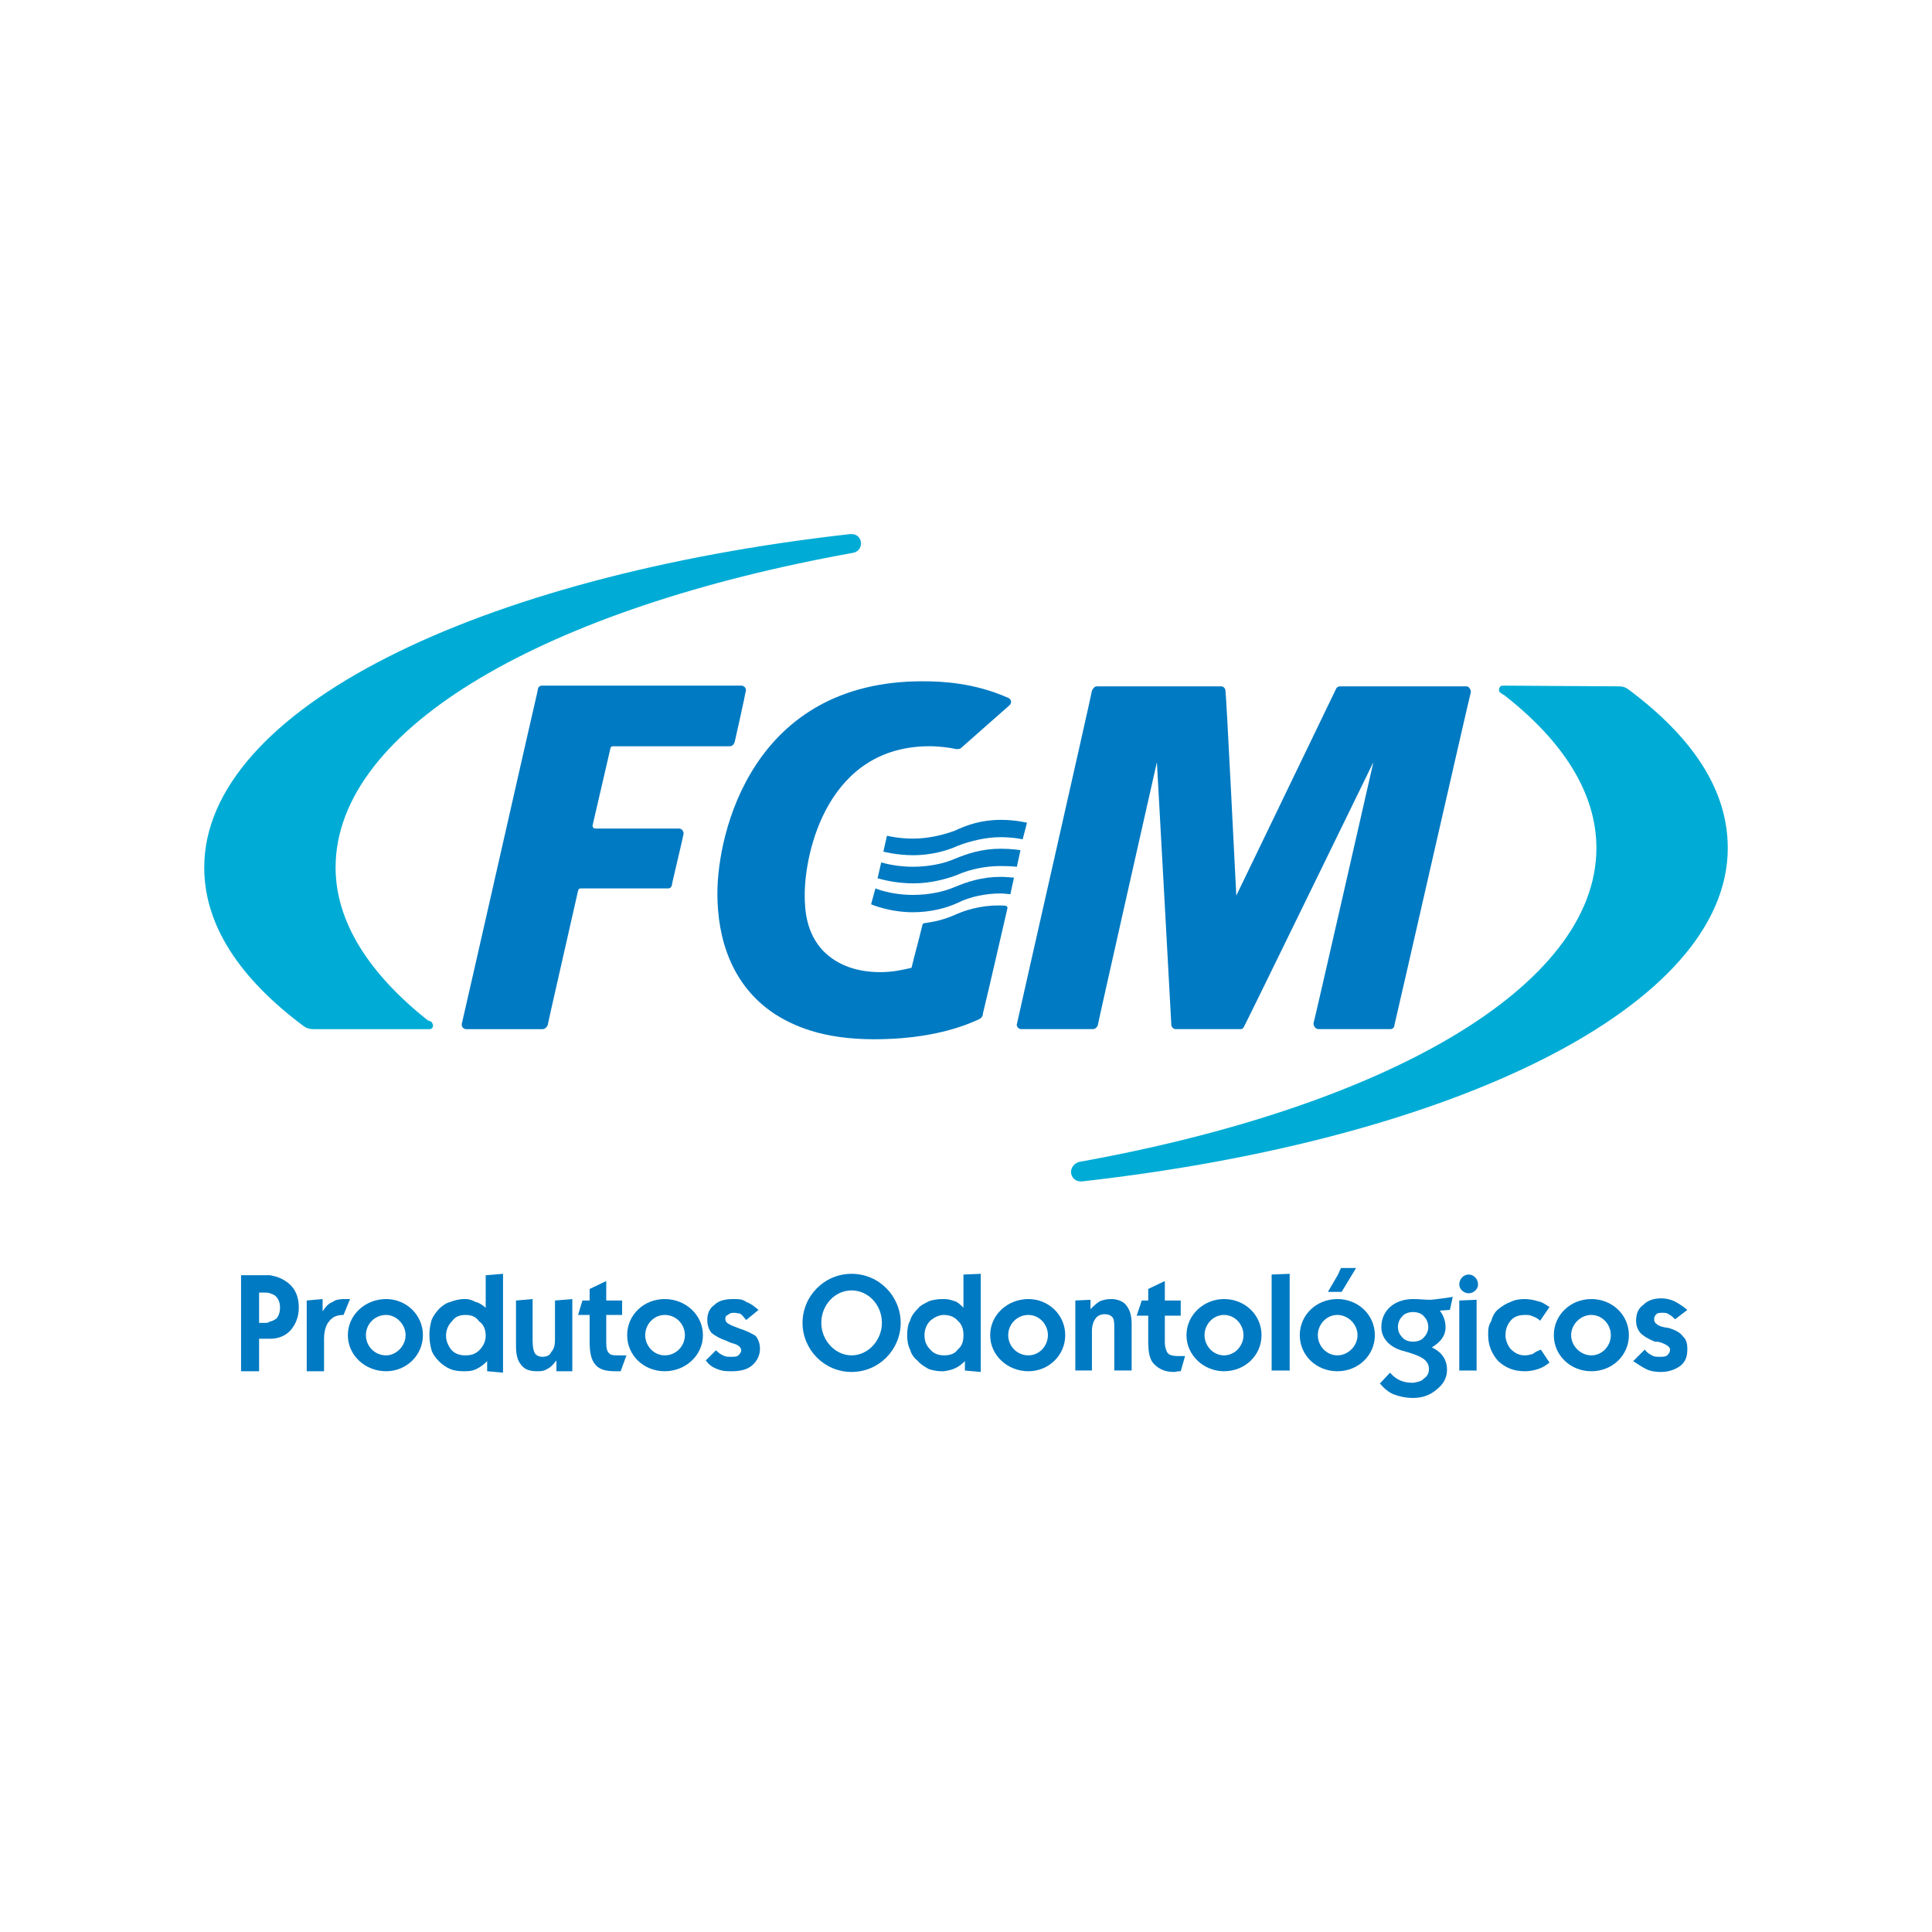 <?xml version="1.0" encoding="utf-8"?>
<!-- Generator: Adobe Illustrator 13.0.0, SVG Export Plug-In . SVG Version: 6.00 Build 14948)  -->
<!DOCTYPE svg PUBLIC "-//W3C//DTD SVG 1.0//EN" "http://www.w3.org/TR/2001/REC-SVG-20010904/DTD/svg10.dtd">
<svg version="1.0" id="Layer_1" xmlns="http://www.w3.org/2000/svg" xmlns:xlink="http://www.w3.org/1999/xlink" x="0px" y="0px"
	 width="192.756px" height="192.756px" viewBox="0 0 192.756 192.756" enable-background="new 0 0 192.756 192.756"
	 xml:space="preserve">
<g>
	<polygon fill-rule="evenodd" clip-rule="evenodd" fill="#FFFFFF" points="0,0 192.756,0 192.756,192.756 0,192.756 0,0 	"/>
	<path fill-rule="evenodd" clip-rule="evenodd" fill="#007AC2" d="M73.805,132.561c-0.576-0.217-0.936-0.36-1.152-0.504
		c-0.144-0.072-0.288-0.217-0.288-0.505c0-0.216,0.144-0.359,0.288-0.359c0.072-0.145,0.288-0.216,0.576-0.216
		c0.216,0,0.432,0.071,0.576,0.071c0.288,0.145,0.432,0.433,0.648,0.648l1.224-1.009c-0.432-0.359-0.792-0.647-1.224-0.792
		c-0.36-0.288-0.792-0.288-1.296-0.288c-0.792,0-1.44,0.145-1.872,0.576c-0.504,0.36-0.72,0.864-0.72,1.513
		c0,0.504,0.144,0.936,0.432,1.296c0.36,0.288,0.864,0.576,1.513,0.792c0.144,0.072,0.288,0.144,0.504,0.216
		c0.648,0.145,0.936,0.433,0.936,0.72c0,0.217-0.144,0.36-0.288,0.505c-0.144,0.144-0.432,0.144-0.72,0.144s-0.576,0-0.792-0.144
		c-0.216-0.072-0.504-0.288-0.72-0.505l-1.008,1.009c0.288,0.432,0.72,0.72,1.152,0.864c0.504,0.216,0.937,0.216,1.44,0.216
		c0.792,0,1.512-0.145,2.016-0.576c0.504-0.432,0.792-1.008,0.792-1.656c0-0.504-0.144-0.936-0.432-1.296
		C75.028,133.064,74.524,132.776,73.805,132.561L73.805,132.561z"/>
	<path fill-rule="evenodd" clip-rule="evenodd" fill="#007AC2" d="M26.93,127.231c-0.072,0-0.144,0-0.288,0h-2.592v9.577h1.8v-3.24
		h0.792c0.144,0,0.216,0,0.288,0c0.864,0,1.512-0.288,2.016-0.792c0.576-0.648,0.864-1.44,0.864-2.305
		c0-1.008-0.288-1.728-0.864-2.304C28.37,127.664,27.794,127.376,26.93,127.231L26.93,127.231z M27.578,131.552
		c-0.216,0.145-0.432,0.288-0.648,0.288c-0.144,0.145-0.288,0.145-0.576,0.145H25.85v-3.024h0.504c0.288,0,0.432,0,0.576,0.072
		c0.216,0.071,0.432,0.144,0.576,0.288c0.288,0.287,0.432,0.647,0.432,1.151C27.938,130.904,27.794,131.336,27.578,131.552
		L27.578,131.552z"/>
	<path fill-rule="evenodd" clip-rule="evenodd" fill="#007AC2" d="M48.459,130.472c-0.36-0.288-0.648-0.504-1.008-0.576
		c-0.288-0.144-0.576-0.288-1.008-0.288c0,0-0.072,0-0.144,0c-0.504,0-1.008,0.145-1.368,0.288c-0.36,0.072-0.792,0.36-1.08,0.648
		c-0.36,0.36-0.648,0.792-0.792,1.152c-0.144,0.504-0.216,1.008-0.216,1.439c0,0.576,0.072,1.08,0.216,1.584
		c0.144,0.433,0.432,0.793,0.792,1.152c0.288,0.288,0.72,0.576,1.08,0.721c0.36,0.144,0.792,0.216,1.296,0.216
		c0.072,0,0.144,0,0.216,0c0.432,0,0.792-0.072,1.08-0.216c0.432-0.217,0.72-0.433,1.08-0.792v1.008l1.584,0.144v-9.864
		l-1.728,0.144V130.472L48.459,130.472z M47.811,134.72c-0.36,0.36-0.792,0.505-1.368,0.505c-0.576,0-1.008-0.145-1.368-0.505
		c-0.36-0.432-0.576-0.936-0.576-1.439c0-0.576,0.216-1.08,0.576-1.44c0.36-0.504,0.792-0.647,1.368-0.647
		c0.576,0,1.008,0.144,1.368,0.647c0.432,0.288,0.648,0.792,0.648,1.44C48.459,133.784,48.243,134.288,47.811,134.72L47.811,134.72z
		"/>
	<path fill-rule="evenodd" clip-rule="evenodd" fill="#007AC2" d="M34.922,129.607h-0.216c-0.648,0-1.152,0-1.512,0.288
		c-0.432,0.145-0.72,0.504-1.008,0.937v-1.225l-1.584,0.145v7.057h1.728v-3.24c0-0.792,0.216-1.44,0.504-1.729
		c0.36-0.504,0.864-0.647,1.44-0.647L34.922,129.607L34.922,129.607L34.922,129.607z"/>
	<path fill-rule="evenodd" clip-rule="evenodd" fill="#007AC2" d="M61.78,135.225c-0.504,0-0.864,0-1.008-0.217
		c-0.216-0.144-0.288-0.575-0.288-1.08v-2.735h1.584v-1.44h-1.584v-1.944l-1.656,0.792v1.152h-0.72l-0.432,1.44h1.152v2.664
		c0,1.08,0.144,1.8,0.576,2.304s1.08,0.648,2.016,0.648c0.072,0,0.216,0,0.504,0l0,0l0.576-1.584c-0.144,0-0.288,0-0.432,0
		C62.068,135.225,61.924,135.225,61.78,135.225L61.78,135.225z"/>
	<path fill-rule="evenodd" clip-rule="evenodd" fill="#007AC2" d="M55.372,133.568c0,0.576-0.072,1.008-0.36,1.296
		c-0.144,0.36-0.432,0.504-0.936,0.504c-0.288,0-0.576-0.144-0.72-0.36c-0.144-0.288-0.216-0.647-0.216-1.296v-4.104l-1.657,0.145
		v4.536c0,0.864,0.144,1.44,0.504,1.872c0.36,0.504,0.936,0.648,1.584,0.648c0.36,0,0.648,0,1.008-0.216
		c0.432-0.217,0.648-0.504,0.936-0.864v1.08H57.1v-7.201l-1.728,0.145V133.568L55.372,133.568z"/>
	<polygon fill-rule="evenodd" clip-rule="evenodd" fill="#007AC2" points="133.856,128.888 135.296,126.512 133.784,126.512 
		133.496,127.16 132.488,128.888 133.496,128.888 133.856,128.888 	"/>
	<polygon fill-rule="evenodd" clip-rule="evenodd" fill="#007AC2" points="126.872,136.736 128.672,136.736 128.672,127.088 
		126.872,127.16 126.872,136.736 	"/>
	<polygon fill-rule="evenodd" clip-rule="evenodd" fill="#007AC2" points="145.593,136.736 147.321,136.736 147.321,129.68 
		145.593,129.752 145.593,136.736 	"/>
	<path fill-rule="evenodd" clip-rule="evenodd" fill="#007AC2" d="M152.146,131.192c0.288,0,0.504,0,0.792,0.144
		c0.216,0.072,0.504,0.216,0.72,0.433l0.937-1.369c-0.36-0.216-0.72-0.504-1.152-0.575c-0.432-0.145-0.937-0.217-1.296-0.217
		c-0.576,0-1.008,0.072-1.44,0.288c-0.432,0.145-0.863,0.433-1.224,0.721s-0.576,0.72-0.721,1.224
		c-0.288,0.433-0.288,0.864-0.288,1.368c0,1.008,0.36,1.872,1.009,2.593c0.72,0.647,1.512,1.008,2.664,1.008
		c0.359,0,0.864-0.072,1.296-0.216c0.433-0.145,0.792-0.36,1.152-0.648l-0.864-1.296c-0.36,0.144-0.648,0.288-0.792,0.432
		c-0.288,0.072-0.504,0.145-0.792,0.145c-0.576,0-1.008-0.217-1.44-0.648c-0.288-0.36-0.504-0.864-0.504-1.368
		c0-0.647,0.216-1.08,0.504-1.439C151.065,131.336,151.569,131.192,152.146,131.192L152.146,131.192z"/>
	<path fill-rule="evenodd" clip-rule="evenodd" fill="#007AC2" d="M167.914,133.353c-0.216-0.36-0.72-0.648-1.439-0.864
		c-0.648-0.072-1.009-0.216-1.152-0.36c-0.216-0.144-0.288-0.288-0.288-0.504s0.072-0.36,0.216-0.504
		c0.145-0.144,0.36-0.144,0.576-0.144c0.288,0,0.504,0,0.648,0.144c0.287,0.144,0.432,0.288,0.647,0.504l1.225-0.937
		c-0.433-0.359-0.864-0.647-1.297-0.863c-0.288-0.145-0.792-0.288-1.296-0.288c-0.792,0-1.368,0.216-1.8,0.647
		c-0.504,0.36-0.72,0.864-0.72,1.585c0,0.504,0.144,0.863,0.432,1.224c0.288,0.288,0.72,0.576,1.44,0.864
		c0.144,0,0.288,0,0.576,0.071c0.575,0.217,0.936,0.433,0.936,0.721s-0.144,0.432-0.288,0.576c-0.144,0.144-0.504,0.144-0.72,0.144
		c-0.36,0-0.576,0-0.792-0.144c-0.288-0.145-0.504-0.288-0.72-0.576l-1.152,1.152c0.432,0.288,0.864,0.575,1.296,0.792
		c0.432,0.216,0.936,0.288,1.44,0.288c0.792,0,1.439-0.217,2.016-0.648c0.504-0.432,0.648-0.937,0.648-1.656
		C168.347,134,168.202,133.568,167.914,133.353L167.914,133.353z"/>
	<path fill-rule="evenodd" clip-rule="evenodd" fill="#007AC2" d="M110.887,129.607c-0.432,0-0.792,0.072-1.152,0.217
		c-0.359,0.216-0.647,0.504-0.936,0.792v-0.937l-1.513,0.072v6.984h1.656v-3.96c0-0.504,0.145-0.937,0.36-1.225
		s0.504-0.432,0.936-0.432c0.36,0,0.648,0.144,0.793,0.36c0.144,0.216,0.144,0.647,0.144,1.151v4.104h1.729v-4.608
		c0-0.792-0.145-1.44-0.576-1.944C112.039,129.824,111.463,129.607,110.887,129.607L110.887,129.607z"/>
	<path fill-rule="evenodd" clip-rule="evenodd" fill="#007AC2" d="M96.126,130.472c-0.288-0.288-0.576-0.576-0.864-0.647
		c-0.432-0.145-0.648-0.217-1.08-0.217c-0.072,0-0.072,0-0.145,0c-0.504,0-0.936,0.072-1.368,0.217
		c-0.36,0.216-0.792,0.359-1.08,0.72c-0.36,0.36-0.648,0.72-0.792,1.225c-0.216,0.359-0.288,0.936-0.288,1.439
		s0.072,1.008,0.288,1.44c0.144,0.504,0.432,0.864,0.792,1.152c0.288,0.359,0.72,0.575,1.08,0.792
		c0.432,0.144,0.864,0.216,1.296,0.216c0.072,0,0.144,0,0.216,0c0.432-0.072,0.792-0.145,1.08-0.288
		c0.36-0.145,0.72-0.432,1.008-0.72v0.936l1.583,0.145v-9.793l-1.728,0.072V130.472L96.126,130.472z M95.55,134.648
		c-0.288,0.432-0.792,0.576-1.368,0.576c-0.504,0-1.008-0.145-1.369-0.576c-0.36-0.36-0.576-0.792-0.576-1.44
		c0-0.576,0.216-1.08,0.576-1.439c0.432-0.36,0.864-0.576,1.369-0.576c0.576,0,1.08,0.216,1.368,0.576
		c0.432,0.359,0.576,0.863,0.576,1.439C96.126,133.856,95.982,134.288,95.55,134.648L95.55,134.648z"/>
	<path fill-rule="evenodd" clip-rule="evenodd" fill="#007AC2" d="M117.512,135.296c-0.433,0-0.793-0.071-1.009-0.288
		c-0.144-0.216-0.288-0.575-0.288-1.151v-2.593h1.585v-1.512h-1.585v-1.944l-1.656,0.792v1.152h-0.647l-0.504,1.512h1.151v2.593
		c0,1.08,0.145,1.8,0.576,2.232c0.504,0.504,1.08,0.792,2.017,0.792c0.144,0,0.288-0.072,0.504-0.072h0.145l0.432-1.513
		c-0.145,0-0.288,0-0.288,0C117.8,135.296,117.655,135.296,117.512,135.296L117.512,135.296z"/>
	<path fill-rule="evenodd" clip-rule="evenodd" fill="#007AC2" d="M146.529,127.16c-0.504,0-0.937,0.432-0.937,1.008
		c0,0.432,0.433,0.864,0.937,0.864s0.936-0.433,0.936-0.864C147.465,127.592,147.033,127.16,146.529,127.16L146.529,127.16z"/>
	<path fill-rule="evenodd" clip-rule="evenodd" fill="#007AC2" d="M140.984,129.607c-1.872,0-3.168,1.152-3.168,2.809l0,0
		c0,1.225,1.008,2.088,2.232,2.376c1.512,0.433,2.52,0.792,2.52,1.801c0,0.359-0.144,0.72-0.504,0.936
		c-0.216,0.288-0.647,0.36-1.08,0.432c-1.008,0-1.656-0.287-2.304-1.008l-1.008,1.08c0.432,0.504,0.863,0.864,1.367,1.08
		c0.576,0.216,1.225,0.36,1.944,0.36c0.937,0,1.729-0.288,2.376-0.864c0.648-0.504,1.009-1.152,1.009-1.944
		c0-1.296-0.864-1.944-1.513-2.231c0.433-0.288,1.368-0.864,1.368-2.017c0-0.72-0.288-1.296-0.576-1.656l1.009-0.072l0.288-1.296
		c0,0-1.873,0.288-2.305,0.288C142.137,129.68,141.705,129.607,140.984,129.607L140.984,129.607z M142.064,133.424
		c-0.216,0.288-0.647,0.433-1.08,0.433c-0.432,0-0.863-0.145-1.08-0.433c-0.288-0.288-0.432-0.647-0.432-1.008
		c0-0.432,0.144-0.792,0.432-1.08c0.217-0.288,0.648-0.432,1.08-0.432c0.433,0,0.864,0.144,1.08,0.432
		c0.288,0.288,0.433,0.648,0.433,1.08C142.497,132.776,142.353,133.136,142.064,133.424L142.064,133.424z"/>
	<path fill-rule="evenodd" clip-rule="evenodd" fill="#007AC2" d="M38.522,129.607c-2.088,0-3.816,1.585-3.816,3.601
		c0,2.017,1.728,3.601,3.816,3.601c2.016,0,3.672-1.584,3.672-3.601C42.194,131.192,40.539,129.607,38.522,129.607L38.522,129.607z
		 M38.522,135.225c-1.152,0-2.016-0.937-2.016-2.017s0.864-2.016,2.016-2.016c1.008,0,1.944,0.936,1.944,2.016
		S39.53,135.225,38.522,135.225L38.522,135.225z"/>
	<path fill-rule="evenodd" clip-rule="evenodd" fill="#007AC2" d="M66.316,129.607c-2.088,0-3.744,1.585-3.744,3.601
		c0,2.017,1.656,3.601,3.744,3.601c2.088,0,3.816-1.584,3.816-3.601C70.132,131.192,68.404,129.607,66.316,129.607L66.316,129.607z
		 M66.316,135.225c-1.08,0-1.944-0.937-1.944-2.017s0.864-2.016,1.944-2.016c1.152,0,2.016,0.936,2.016,2.016
		S67.468,135.225,66.316,135.225L66.316,135.225z"/>
	<path fill-rule="evenodd" clip-rule="evenodd" fill="#007AC2" d="M102.606,129.607c-2.088,0-3.816,1.585-3.816,3.601
		c0,2.017,1.729,3.601,3.816,3.601c2.016,0,3.672-1.584,3.672-3.601C106.278,131.192,104.622,129.607,102.606,129.607
		L102.606,129.607z M102.606,135.225c-1.152,0-2.017-0.937-2.017-2.017s0.864-2.016,2.017-2.016c1.08,0,1.944,0.936,1.944,2.016
		S103.687,135.225,102.606,135.225L102.606,135.225z"/>
	<path fill-rule="evenodd" clip-rule="evenodd" fill="#007AC2" d="M122.119,129.607c-2.016,0-3.744,1.585-3.744,3.601
		c0,2.017,1.729,3.601,3.744,3.601c2.089,0,3.744-1.584,3.744-3.601C125.863,131.192,124.208,129.607,122.119,129.607
		L122.119,129.607z M122.119,135.225c-1.08,0-1.943-0.937-1.943-2.017s0.863-2.016,1.943-2.016s1.944,0.936,1.944,2.016
		S123.199,135.225,122.119,135.225L122.119,135.225z"/>
	<path fill-rule="evenodd" clip-rule="evenodd" fill="#007AC2" d="M133.424,129.607c-2.088,0-3.744,1.585-3.744,3.601
		c0,2.017,1.656,3.601,3.744,3.601c2.089,0,3.745-1.584,3.745-3.601C137.169,131.192,135.513,129.607,133.424,129.607
		L133.424,129.607z M133.424,135.225c-1.08,0-1.943-0.937-1.943-2.017s0.863-2.016,1.943-2.016s2.017,0.936,2.017,2.016
		S134.504,135.225,133.424,135.225L133.424,135.225z"/>
	<path fill-rule="evenodd" clip-rule="evenodd" fill="#007AC2" d="M158.77,129.607c-2.088,0-3.744,1.585-3.744,3.601
		c0,2.017,1.656,3.601,3.744,3.601s3.744-1.584,3.744-3.601C162.514,131.192,160.857,129.607,158.77,129.607L158.77,129.607z
		 M158.77,135.225c-1.08,0-2.016-0.937-2.016-2.017s0.936-2.016,2.016-2.016s1.944,0.936,1.944,2.016S159.85,135.225,158.77,135.225
		L158.77,135.225z"/>
	<path fill-rule="evenodd" clip-rule="evenodd" fill="#007AC2" d="M84.965,127.088c-2.736,0-4.896,2.232-4.896,4.896
		s2.16,4.896,4.896,4.896c2.736,0,4.896-2.232,4.896-4.896S87.701,127.088,84.965,127.088L84.965,127.088z M84.965,135.225
		c-1.656,0-3.024-1.513-3.024-3.24c0-1.801,1.368-3.24,3.024-3.24s3.024,1.439,3.024,3.24
		C87.989,133.712,86.622,135.225,84.965,135.225L84.965,135.225z"/>
	<path fill-rule="evenodd" clip-rule="evenodd" fill="#007AC2" d="M95.55,84.389c1.296-0.504,2.88-0.864,4.248-0.864
		s2.232,0.216,2.232,0.216l0.432-1.656c0,0-1.151-0.288-2.592-0.288c-1.944,0-3.384,0.504-4.608,1.08
		c-1.152,0.432-2.664,0.792-4.176,0.792c-1.44,0-2.592-0.288-2.592-0.288l-0.36,1.584c0,0,1.296,0.36,3.024,0.36
		C92.813,85.325,94.47,84.893,95.55,84.389L95.55,84.389z"/>
	<path fill-rule="evenodd" clip-rule="evenodd" fill="#007AC2" d="M88.133,87.773c0,0,1.296,0.36,3.024,0.36
		c1.656,0,3.312-0.432,4.392-0.864c1.296-0.576,2.88-0.864,4.248-0.864c1.08,0,1.656,0.072,1.656,0.072l0.36-1.656
		c0,0-0.937-0.144-1.944-0.144c-1.944,0-3.384,0.504-4.608,1.008c-1.152,0.504-2.664,0.792-4.176,0.792
		c-1.44,0-2.592-0.288-2.592-0.288l-0.576-0.144l-0.36,1.584L88.133,87.773L88.133,87.773z"/>
	<path fill-rule="evenodd" clip-rule="evenodd" fill="#007AC2" d="M91.085,91.014c1.8,0,3.384-0.432,4.464-0.936
		c1.296-0.648,2.88-0.937,4.248-0.937c0.433,0,0.792,0.072,1.009,0.072l0.359-1.656c-0.288,0-0.792-0.072-1.296-0.072
		c-1.944,0-3.384,0.504-4.608,1.008c-1.152,0.504-2.664,0.792-4.176,0.792c-2.232,0-3.744-0.648-3.744-0.648l-0.432,1.584
		C86.909,90.222,88.709,91.014,91.085,91.014L91.085,91.014z"/>
	<path fill-rule="evenodd" clip-rule="evenodd" fill="#007AC2" d="M57.676,88.854c-0.36,1.656-3.024,13.249-3.024,13.393
		c-0.072,0.216-0.288,0.432-0.504,0.432c-0.144,0-7.345,0-7.633,0c-0.36,0-0.504-0.359-0.432-0.575
		c0.072-0.217,7.488-32.979,7.561-33.194c0-0.288,0.144-0.504,0.432-0.504c0.576,0,19.513,0,19.874,0c0.36,0,0.576,0.36,0.432,0.648
		c0,0.144-1.008,4.68-1.08,4.968c-0.072,0.216-0.216,0.432-0.504,0.432c-0.288,0-10.152,0-11.665,0
		c-0.144,0-0.216,0.144-0.216,0.144l-1.8,7.776c0,0,0,0.288,0.288,0.288c1.584,0,8.064,0,8.353,0s0.504,0.36,0.432,0.576
		c0,0.144-1.152,4.896-1.152,5.041s-0.144,0.36-0.36,0.36c-0.216,0-7.417,0-8.712,0C57.748,88.637,57.748,88.709,57.676,88.854
		L57.676,88.854z"/>
	<path fill-rule="evenodd" clip-rule="evenodd" fill="#007AC2" d="M139.112,102.318c0,0.216-0.216,0.359-0.359,0.359
		c-0.217,0-6.984,0-7.201,0c-0.287,0-0.504-0.287-0.504-0.575c0.072-0.145,5.977-26.066,5.977-26.066s-12.816,26.282-12.889,26.354
		c-0.072,0.144-0.145,0.287-0.36,0.287s-6.264,0-6.48,0c-0.216,0-0.432-0.216-0.432-0.432c0-0.144-1.44-26.209-1.44-26.209
		s-5.904,26.137-5.904,26.282c-0.071,0.144-0.216,0.359-0.504,0.359c-0.144,0-6.912,0-7.128,0c-0.36,0-0.505-0.432-0.433-0.504
		c0-0.071,7.488-33.05,7.488-33.266c0.145-0.288,0.288-0.432,0.505-0.432c0.216,0,12.168,0,12.385,0
		c0.287,0,0.432,0.288,0.432,0.432c0.072,0.144,1.08,20.449,1.08,20.449s9.864-20.449,9.937-20.593
		c0.072-0.216,0.288-0.288,0.432-0.288c0.072,0,12.313,0,12.602,0c0.216,0,0.432,0.288,0.432,0.576
		C146.673,69.196,139.185,102.103,139.112,102.318L139.112,102.318z"/>
	<path fill-rule="evenodd" clip-rule="evenodd" fill="#007AC2" d="M100.519,90.582c-0.145,0.576-1.873,8.208-2.448,10.512
		c0,0.288-0.145,0.505-0.504,0.648c-3.168,1.44-6.841,1.944-10.369,1.944c-5.184,0-8.137-1.368-10.008-2.593
		c-4.176-2.808-5.617-7.416-5.617-11.953c0-6.12,3.528-21.169,20.449-21.169c1.944,0,5.185,0.144,8.568,1.656
		c0.217,0.072,0.433,0.432,0.145,0.72l-4.896,4.32c-0.072,0.072-0.36,0.072-0.432,0.072c-0.576-0.144-1.728-0.288-2.664-0.288
		c-10.153,0-12.457,10.513-12.457,14.833c0,1.513,0.145,3.816,1.873,5.617c1.512,1.512,3.528,2.088,5.688,2.088
		c1.224,0,2.161-0.216,3.096-0.432c0.36-1.512,0.648-2.448,1.08-4.249c0-0.072,0.072-0.216,0.288-0.216
		c0.936-0.144,1.8-0.288,3.24-0.936c1.152-0.504,2.952-0.936,4.753-0.792C100.446,90.366,100.519,90.51,100.519,90.582
		L100.519,90.582z"/>
	<path fill-rule="evenodd" clip-rule="evenodd" fill="#00ACD5" d="M162.441,68.764c-0.216-0.144-0.432-0.288-1.008-0.288
		c-1.512,0-11.16-0.072-11.448-0.072v0.072c0,0,0-0.072-0.072-0.072c-0.216,0-0.359,0.216-0.359,0.432
		c0,0.144,0.071,0.216,0.144,0.288l0,0c0.145,0.072,0.288,0.216,0.36,0.216c5.904,4.608,9.216,9.792,9.216,15.265
		c0,13.897-21.169,25.85-51.627,31.322c-0.432,0.145-0.792,0.504-0.792,1.008c0,0.505,0.432,0.937,0.937,0.937c0,0,0.072,0,0.144,0
		l0,0c37.227-4.176,64.444-17.497,64.444-33.266C172.379,78.845,168.923,73.588,162.441,68.764L162.441,68.764z"/>
	<path fill-rule="evenodd" clip-rule="evenodd" fill="#00ACD5" d="M30.314,102.391c0.216,0.144,0.432,0.287,1.008,0.287
		c1.512,0,11.161,0,11.449,0l0,0c0.072,0,0.072,0,0.072,0c0.216,0,0.36-0.144,0.36-0.359c0-0.145-0.072-0.216-0.144-0.36l0,0
		c-0.144-0.072-0.288-0.144-0.36-0.144c-5.904-4.681-9.217-9.865-9.217-15.265c0-13.969,21.169-25.922,51.627-31.394
		c0.432-0.072,0.792-0.432,0.792-0.936s-0.36-0.936-0.936-0.936c0,0-0.072,0-0.144,0l0,0C47.667,57.459,20.377,70.78,20.377,86.549
		C20.377,92.238,23.833,97.565,30.314,102.391L30.314,102.391z"/>
</g>
</svg>
